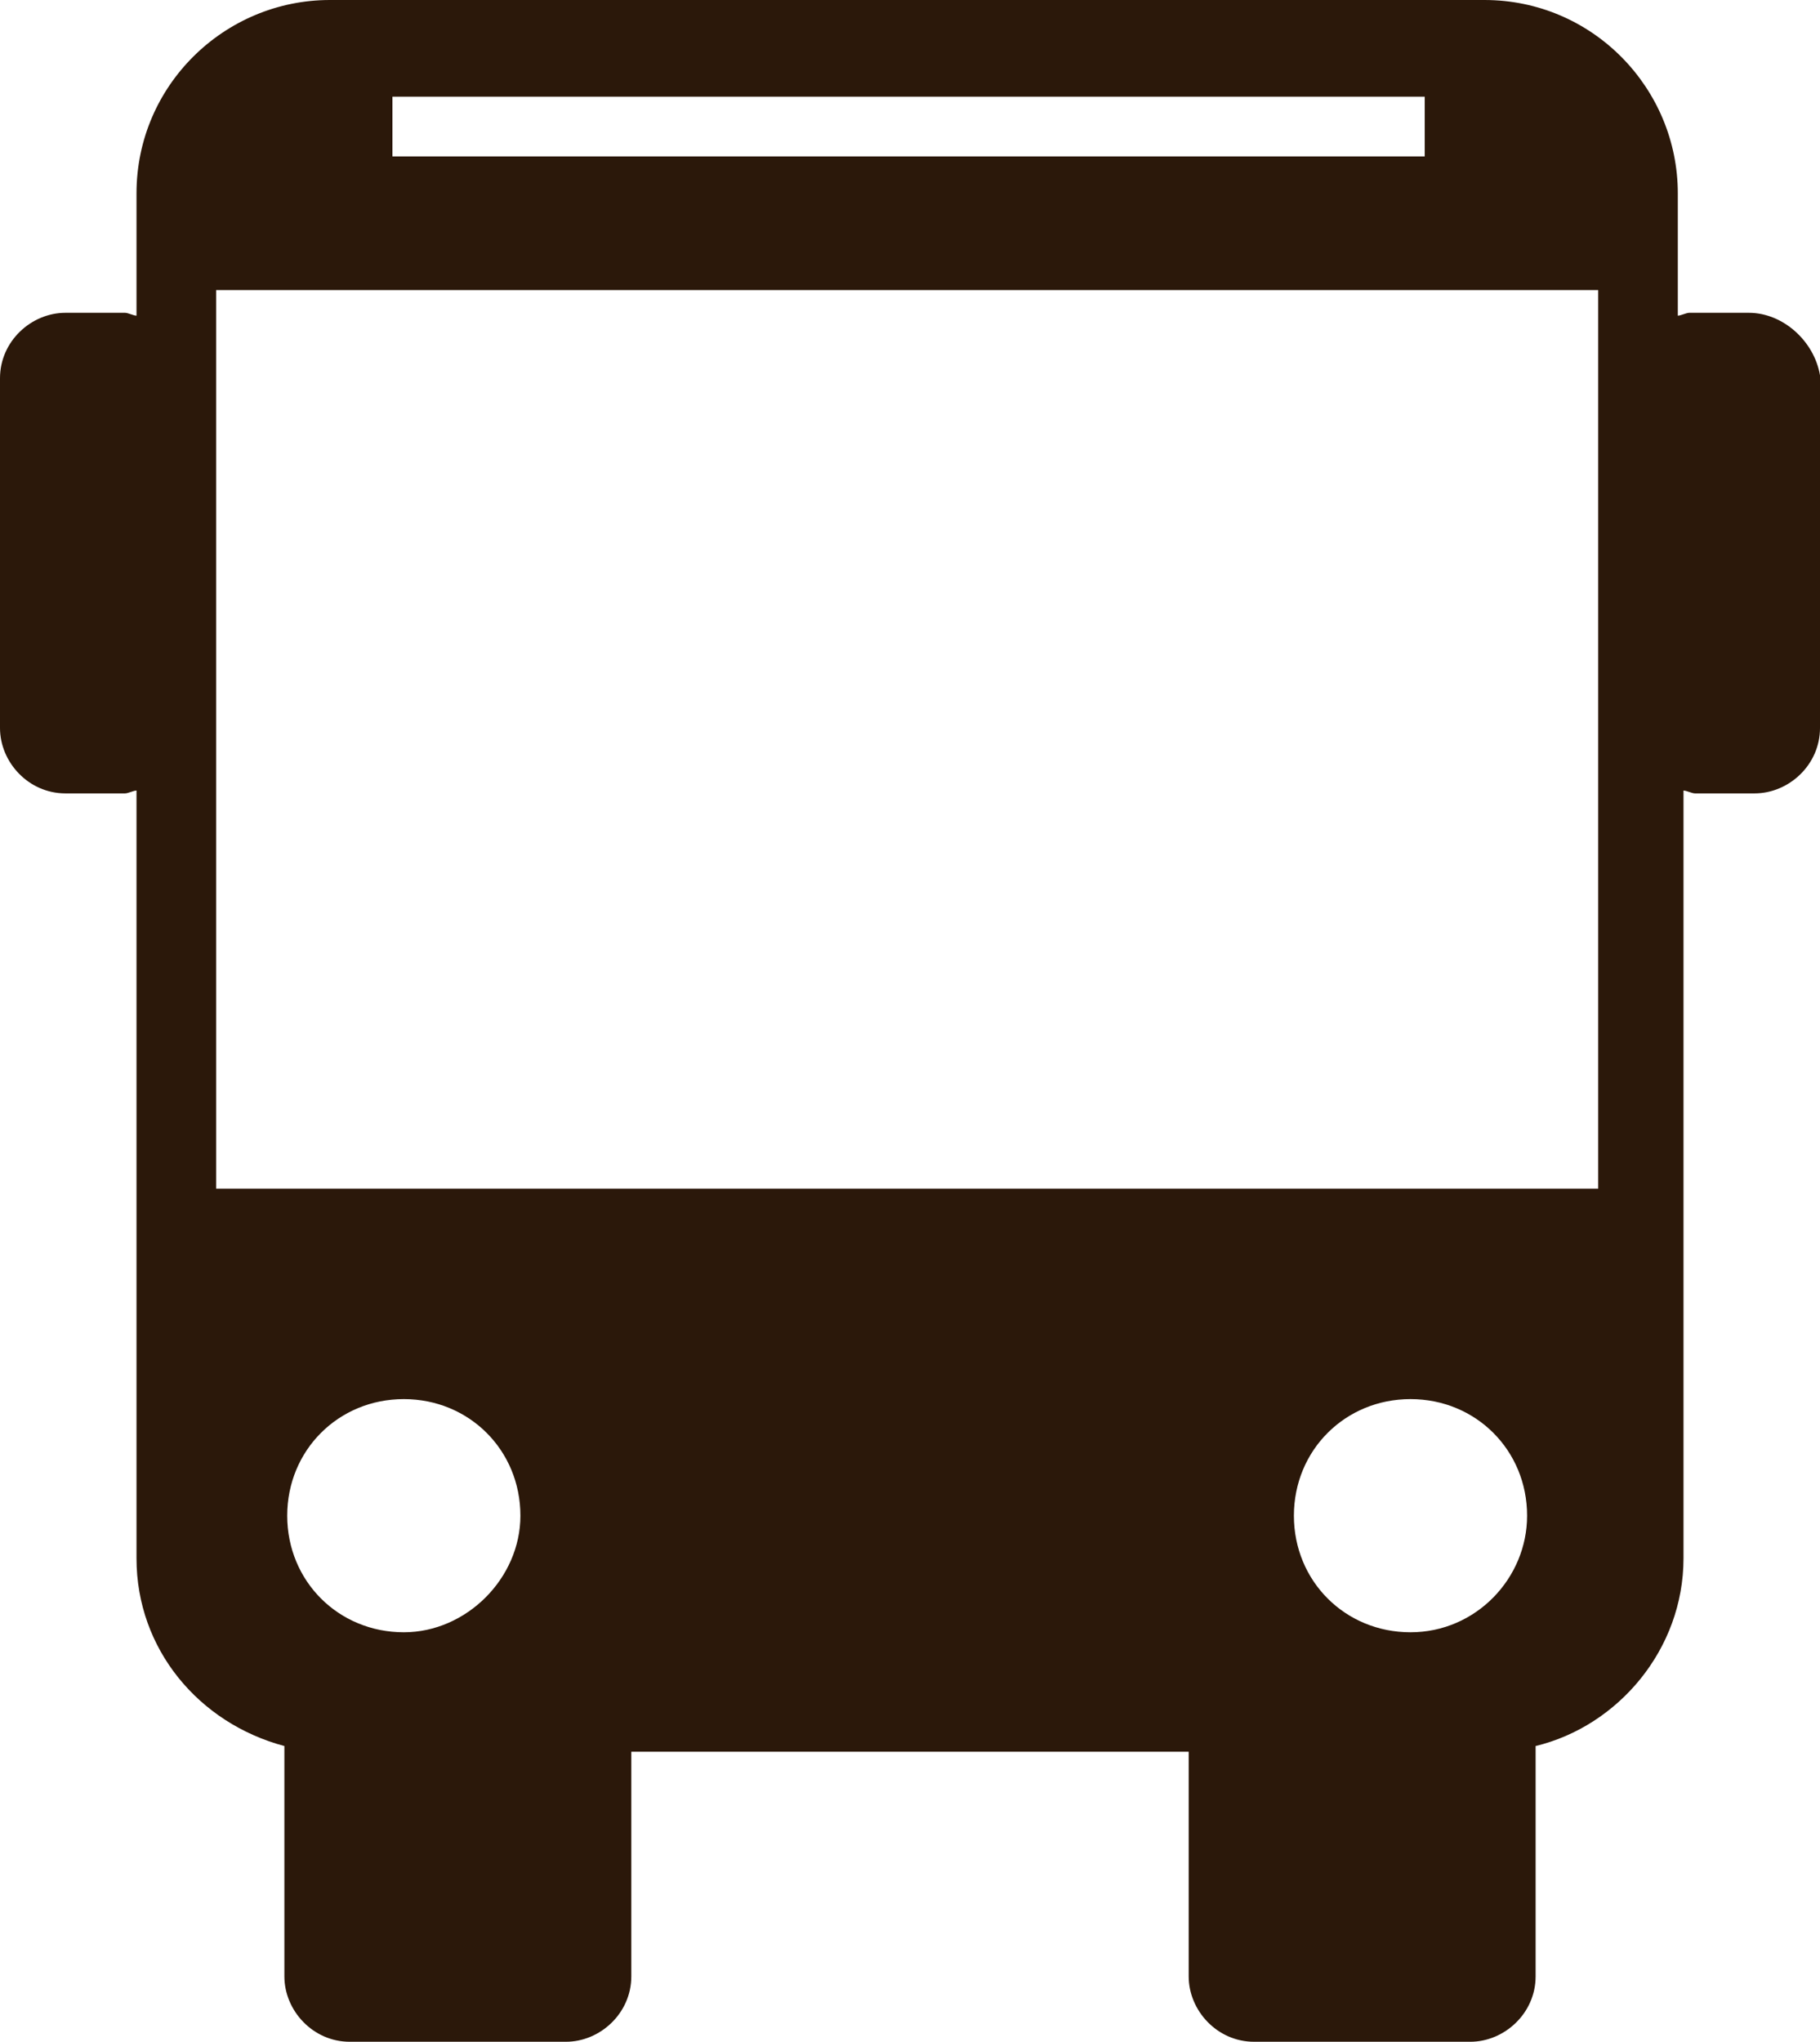 <?xml version="1.0" encoding="UTF-8" standalone="no"?><svg xmlns="http://www.w3.org/2000/svg" xmlns:xlink="http://www.w3.org/1999/xlink" fill="#2b180a" height="71.8" preserveAspectRatio="xMidYMid meet" version="1" viewBox="18.1 14.2 64.0 71.8" width="64" zoomAndPan="magnify"><g id="change1_1"><path d="M79.6,25.2h-2.1c-0.1,0-0.3,0.1-0.4,0.1V21c0-3.7-3-6.8-6.8-6.8H29.7c-3.7,0-6.8,3-6.8,6.8v4.3c-0.1,0-0.3-0.1-0.4-0.1h-2.1 c-1.2,0-2.3,1-2.3,2.3v12.3c0,1.2,1,2.3,2.3,2.3h2.1c0.1,0,0.3-0.1,0.4-0.1v27c0,3.2,2.2,5.8,5.2,6.6v8.1c0,1.2,1,2.3,2.3,2.3H38 c1.2,0,2.3-1,2.3-2.3v-7.9h19.6v7.9c0,1.2,1,2.3,2.3,2.3h7.6c1.2,0,2.3-1,2.3-2.3v-8.1c2.9-0.7,5.2-3.4,5.2-6.6V42 c0.1,0,0.3,0.1,0.4,0.1h2.1c1.2,0,2.3-1,2.3-2.3V27.4C81.9,26.2,80.8,25.2,79.6,25.2z M31.9,17.6h36.3v2.1H31.9V17.6z M32.3,71.6 c-2.3,0-4.1-1.8-4.1-4.1c0-2.3,1.8-4.1,4.1-4.1s4.1,1.8,4.1,4.1C36.4,69.7,34.5,71.6,32.3,71.6z M67.7,71.6c-2.3,0-4.1-1.8-4.1-4.1 c0-2.3,1.8-4.1,4.1-4.1s4.1,1.8,4.1,4.1C71.8,69.7,70,71.6,67.7,71.6z M74.3,56H25.7V24.4h48.6V56z" fill="inherit"/></g></svg>